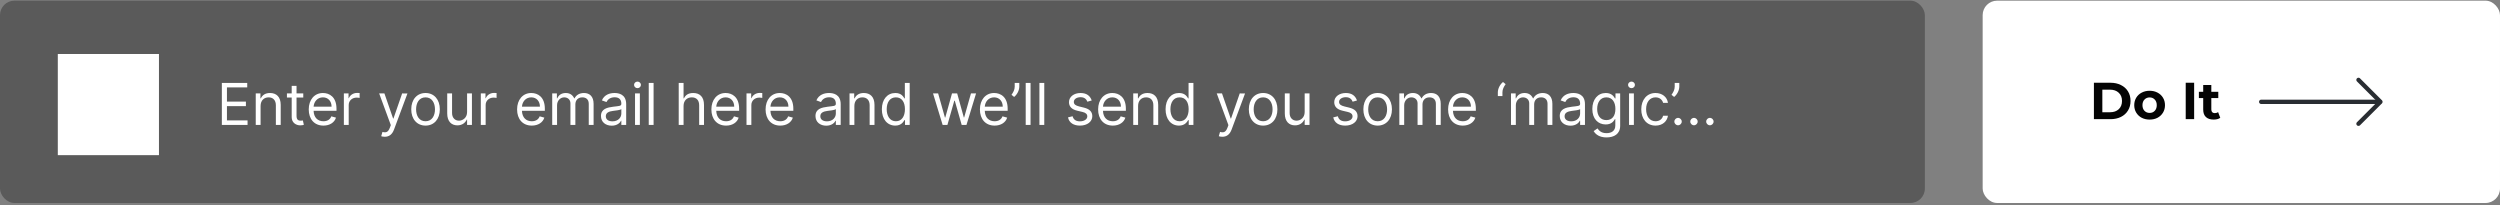 <svg width="865" height="71" viewBox="0 0 865 71" fill="none" xmlns="http://www.w3.org/2000/svg">
<rect x="0" y="0" width="865" height="71" fill="#808080" stroke="none"/>
<rect opacity="0.3" y="0.231" width="666" height="70" rx="5" fill="black"/>
<path d="M20 53.681H55V18.681H20V53.681Z" fill="white"/>
<path d="M76.761 43.231H85.653V41.669H78.523V36.725H85.085V35.163H78.523V30.248H85.54V28.686H76.761V43.231ZM90.163 36.669C90.163 34.765 91.342 33.685 92.947 33.685C94.503 33.685 95.447 34.701 95.447 36.413V43.231H97.124V36.299C97.124 33.515 95.639 32.18 93.43 32.18C91.783 32.18 90.76 32.919 90.249 34.026H90.106V32.322H88.487V43.231H90.163V36.669ZM104.931 32.322H102.601V29.708H100.925V32.322H99.277V33.742H100.925V40.56C100.925 42.464 102.459 43.373 103.88 43.373C104.505 43.373 104.902 43.259 105.13 43.174L104.789 41.669C104.647 41.697 104.419 41.754 104.05 41.754C103.311 41.754 102.601 41.526 102.601 40.106V33.742H104.931V32.322ZM111.909 43.458C114.125 43.458 115.744 42.35 116.255 40.703L114.636 40.248C114.21 41.384 113.223 41.953 111.909 41.953C109.941 41.953 108.585 40.681 108.507 38.345H116.426V37.634C116.426 33.572 114.011 32.18 111.738 32.18C108.784 32.18 106.824 34.509 106.824 37.862C106.824 41.214 108.755 43.458 111.909 43.458ZM108.507 36.896C108.62 35.198 109.821 33.685 111.738 33.685C113.556 33.685 114.721 35.049 114.721 36.896H108.507ZM118.975 43.231H120.652V36.328C120.652 34.85 121.816 33.771 123.407 33.771C123.855 33.771 124.316 33.856 124.43 33.884V32.18C124.238 32.166 123.798 32.151 123.549 32.151C122.243 32.151 121.106 32.89 120.708 33.97H120.595V32.322H118.975V43.231ZM133.121 47.322C134.634 47.322 135.7 46.519 136.332 44.822L140.977 32.35L139.144 32.322L136.133 41.015H136.019L133.008 32.322H131.19L135.224 43.288L134.911 44.14C134.3 45.802 133.548 45.958 132.326 45.646L131.9 47.123C132.07 47.208 132.553 47.322 133.121 47.322ZM147.235 43.458C150.19 43.458 152.179 41.214 152.179 37.833C152.179 34.424 150.19 32.18 147.235 32.18C144.281 32.18 142.292 34.424 142.292 37.833C142.292 41.214 144.281 43.458 147.235 43.458ZM147.235 41.953C144.991 41.953 143.968 40.021 143.968 37.833C143.968 35.646 144.991 33.685 147.235 33.685C149.48 33.685 150.502 35.646 150.502 37.833C150.502 40.021 149.48 41.953 147.235 41.953ZM161.612 38.771C161.612 40.816 160.05 41.754 158.8 41.754C157.408 41.754 156.413 40.731 156.413 39.14V32.322H154.737V39.254C154.737 42.038 156.214 43.373 158.26 43.373C159.908 43.373 160.987 42.492 161.499 41.384H161.612V43.231H163.288V32.322H161.612V38.771ZM166.358 43.231H168.034V36.328C168.034 34.85 169.199 33.771 170.79 33.771C171.238 33.771 171.699 33.856 171.813 33.884V32.18C171.621 32.166 171.181 32.151 170.932 32.151C169.625 32.151 168.489 32.89 168.091 33.97H167.978V32.322H166.358V43.231ZM183.999 43.458C186.214 43.458 187.834 42.35 188.345 40.703L186.726 40.248C186.3 41.384 185.312 41.953 183.999 41.953C182.031 41.953 180.675 40.681 180.597 38.345H188.516V37.634C188.516 33.572 186.101 32.18 183.828 32.18C180.874 32.18 178.913 34.509 178.913 37.862C178.913 41.214 180.845 43.458 183.999 43.458ZM180.597 36.896C180.71 35.198 181.911 33.685 183.828 33.685C185.646 33.685 186.811 35.049 186.811 36.896H180.597ZM191.065 43.231H192.741V36.413C192.741 34.815 193.906 33.685 195.213 33.685C196.484 33.685 197.372 34.517 197.372 35.759V43.231H199.077V36.129C199.077 34.722 199.957 33.685 201.491 33.685C202.685 33.685 203.707 34.318 203.707 35.93V43.231H205.384V35.93C205.384 33.366 204.006 32.18 202.06 32.18C200.497 32.18 199.354 32.897 198.793 34.026H198.679C198.139 32.862 197.188 32.18 195.753 32.18C194.332 32.18 193.281 32.862 192.827 34.026H192.685V32.322H191.065V43.231ZM211.658 43.487C213.562 43.487 214.556 42.464 214.897 41.754H214.982V43.231H216.658V36.044C216.658 32.578 214.016 32.18 212.624 32.18C210.977 32.18 209.102 32.748 208.249 34.737L209.84 35.305C210.21 34.509 211.083 33.657 212.681 33.657C214.222 33.657 214.982 34.474 214.982 35.873V35.93C214.982 36.739 214.158 36.669 212.17 36.924C210.146 37.187 207.937 37.634 207.937 40.134C207.937 42.265 209.585 43.487 211.658 43.487ZM211.914 41.981C210.579 41.981 209.613 41.384 209.613 40.22C209.613 38.941 210.778 38.544 212.085 38.373C212.795 38.288 214.698 38.089 214.982 37.748V39.282C214.982 40.646 213.903 41.981 211.914 41.981ZM219.718 43.231H221.394V32.322H219.718V43.231ZM220.57 30.504C221.223 30.504 221.763 29.992 221.763 29.367C221.763 28.742 221.223 28.231 220.57 28.231C219.917 28.231 219.377 28.742 219.377 29.367C219.377 29.992 219.917 30.504 220.57 30.504ZM226.14 28.686H224.464V43.231H226.14V28.686ZM236.511 36.669C236.511 34.765 237.725 33.685 239.38 33.685C240.957 33.685 241.909 34.68 241.909 36.413V43.231H243.585V36.299C243.585 33.494 242.093 32.18 239.863 32.18C238.145 32.18 237.164 32.897 236.653 34.026H236.511V28.686H234.835V43.231H236.511V36.669ZM251.225 43.458C253.441 43.458 255.06 42.35 255.572 40.703L253.952 40.248C253.526 41.384 252.539 41.953 251.225 41.953C249.258 41.953 247.901 40.681 247.823 38.345H255.742V37.634C255.742 33.572 253.327 32.18 251.055 32.18C248.1 32.18 246.14 34.509 246.14 37.862C246.14 41.214 248.072 43.458 251.225 43.458ZM247.823 36.896C247.937 35.198 249.137 33.685 251.055 33.685C252.873 33.685 254.038 35.049 254.038 36.896H247.823ZM258.292 43.231H259.968V36.328C259.968 34.85 261.133 33.771 262.724 33.771C263.171 33.771 263.633 33.856 263.746 33.884V32.18C263.555 32.166 263.114 32.151 262.866 32.151C261.559 32.151 260.423 32.89 260.025 33.97H259.911V32.322H258.292V43.231ZM269.975 43.458C272.191 43.458 273.81 42.35 274.322 40.703L272.702 40.248C272.276 41.384 271.289 41.953 269.975 41.953C268.008 41.953 266.651 40.681 266.573 38.345H274.492V37.634C274.492 33.572 272.077 32.18 269.805 32.18C266.85 32.18 264.89 34.509 264.89 37.862C264.89 41.214 266.822 43.458 269.975 43.458ZM266.573 36.896C266.687 35.198 267.887 33.685 269.805 33.685C271.623 33.685 272.788 35.049 272.788 36.896H266.573ZM285.877 43.487C287.781 43.487 288.775 42.464 289.116 41.754H289.201V43.231H290.877V36.044C290.877 32.578 288.235 32.18 286.843 32.18C285.195 32.18 283.32 32.748 282.468 34.737L284.059 35.305C284.428 34.509 285.302 33.657 286.9 33.657C288.441 33.657 289.201 34.474 289.201 35.873V35.93C289.201 36.739 288.377 36.669 286.388 36.924C284.364 37.187 282.156 37.634 282.156 40.134C282.156 42.265 283.803 43.487 285.877 43.487ZM286.133 41.981C284.798 41.981 283.832 41.384 283.832 40.22C283.832 38.941 284.996 38.544 286.303 38.373C287.013 38.288 288.917 38.089 289.201 37.748V39.282C289.201 40.646 288.121 41.981 286.133 41.981ZM295.613 36.669C295.613 34.765 296.792 33.685 298.397 33.685C299.952 33.685 300.897 34.701 300.897 36.413V43.231H302.573V36.299C302.573 33.515 301.088 32.18 298.88 32.18C297.232 32.18 296.209 32.919 295.698 34.026H295.556V32.322H293.936V43.231H295.613V36.669ZM309.755 43.458C311.857 43.458 312.567 42.151 312.937 41.555H313.136V43.231H314.755V28.686H313.079V34.055H312.937C312.567 33.487 311.914 32.18 309.783 32.18C307.028 32.18 305.124 34.367 305.124 37.805C305.124 41.271 307.028 43.458 309.755 43.458ZM309.982 41.953C307.88 41.953 306.8 40.106 306.8 37.776C306.8 35.475 307.852 33.685 309.982 33.685C312.028 33.685 313.107 35.333 313.107 37.776C313.107 40.248 311.999 41.953 309.982 41.953ZM326.154 43.231H327.802L330.188 34.85H330.359L332.745 43.231H334.393L337.717 32.322H335.955L333.597 40.646H333.484L331.183 32.322H329.393L327.063 40.674H326.95L324.592 32.322H322.83L326.154 43.231ZM344.135 43.458C346.351 43.458 347.971 42.35 348.482 40.703L346.863 40.248C346.436 41.384 345.449 41.953 344.135 41.953C342.168 41.953 340.811 40.681 340.733 38.345H348.652V37.634C348.652 33.572 346.238 32.18 343.965 32.18C341.01 32.18 339.05 34.509 339.05 37.862C339.05 41.214 340.982 43.458 344.135 43.458ZM340.733 36.896C340.847 35.198 342.047 33.685 343.965 33.685C345.783 33.685 346.948 35.049 346.948 36.896H340.733ZM352.679 28.686H351.088V29.992C351.088 31.044 350.577 31.953 349.98 32.805L350.89 33.544C352.026 32.634 352.679 31.129 352.679 29.964V28.686ZM356.57 28.686H354.893V43.231H356.57V28.686ZM361.316 28.686H359.64V43.231H361.316V28.686ZM377.738 34.765C377.212 33.217 376.033 32.18 373.874 32.18C371.573 32.18 369.869 33.487 369.869 35.333C369.869 36.839 370.763 37.847 372.766 38.316L374.585 38.742C375.685 38.998 376.204 39.524 376.204 40.276C376.204 41.214 375.21 41.981 373.647 41.981C372.276 41.981 371.417 41.392 371.119 40.22L369.528 40.617C369.918 42.471 371.445 43.458 373.675 43.458C376.211 43.458 377.937 42.073 377.937 40.191C377.937 38.671 376.985 37.712 375.039 37.237L373.42 36.839C372.127 36.519 371.545 36.086 371.545 35.248C371.545 34.31 372.539 33.629 373.874 33.629C375.337 33.629 375.941 34.438 376.232 35.191L377.738 34.765ZM385.034 43.458C387.25 43.458 388.869 42.35 389.38 40.703L387.761 40.248C387.335 41.384 386.348 41.953 385.034 41.953C383.066 41.953 381.71 40.681 381.632 38.345H389.551V37.634C389.551 33.572 387.136 32.18 384.863 32.18C381.909 32.18 379.949 34.509 379.949 37.862C379.949 41.214 381.88 43.458 385.034 43.458ZM381.632 36.896C381.745 35.198 382.946 33.685 384.863 33.685C386.681 33.685 387.846 35.049 387.846 36.896H381.632ZM393.777 36.669C393.777 34.765 394.956 33.685 396.561 33.685C398.116 33.685 399.061 34.701 399.061 36.413V43.231H400.737V36.299C400.737 33.515 399.252 32.18 397.044 32.18C395.396 32.18 394.373 32.919 393.862 34.026H393.72V32.322H392.1V43.231H393.777V36.669ZM407.919 43.458C410.021 43.458 410.732 42.151 411.101 41.555H411.3V43.231H412.919V28.686H411.243V34.055H411.101C410.732 33.487 410.078 32.18 407.947 32.18C405.192 32.18 403.288 34.367 403.288 37.805C403.288 41.271 405.192 43.458 407.919 43.458ZM408.146 41.953C406.044 41.953 404.964 40.106 404.964 37.776C404.964 35.475 406.016 33.685 408.146 33.685C410.192 33.685 411.271 35.333 411.271 37.776C411.271 40.248 410.163 41.953 408.146 41.953ZM422.926 47.322C424.439 47.322 425.504 46.519 426.136 44.822L430.781 32.35L428.949 32.322L425.938 41.015H425.824L422.812 32.322H420.994L425.028 43.288L424.716 44.14C424.105 45.802 423.352 45.958 422.131 45.646L421.705 47.123C421.875 47.208 422.358 47.322 422.926 47.322ZM437.04 43.458C439.995 43.458 441.983 41.214 441.983 37.833C441.983 34.424 439.995 32.18 437.04 32.18C434.086 32.18 432.097 34.424 432.097 37.833C432.097 41.214 434.086 43.458 437.04 43.458ZM437.04 41.953C434.796 41.953 433.773 40.021 433.773 37.833C433.773 35.646 434.796 33.685 437.04 33.685C439.284 33.685 440.307 35.646 440.307 37.833C440.307 40.021 439.284 41.953 437.04 41.953ZM451.417 38.771C451.417 40.816 449.854 41.754 448.604 41.754C447.212 41.754 446.218 40.731 446.218 39.14V32.322H444.542V39.254C444.542 42.038 446.019 43.373 448.065 43.373C449.712 43.373 450.792 42.492 451.303 41.384H451.417V43.231H453.093V32.322H451.417V38.771ZM469.515 34.765C468.99 33.217 467.811 32.18 465.652 32.18C463.35 32.18 461.646 33.487 461.646 35.333C461.646 36.839 462.541 37.847 464.544 38.316L466.362 38.742C467.463 38.998 467.981 39.524 467.981 40.276C467.981 41.214 466.987 41.981 465.424 41.981C464.054 41.981 463.194 41.392 462.896 40.22L461.305 40.617C461.696 42.471 463.223 43.458 465.453 43.458C467.988 43.458 469.714 42.073 469.714 40.191C469.714 38.671 468.762 37.712 466.816 37.237L465.197 36.839C463.904 36.519 463.322 36.086 463.322 35.248C463.322 34.31 464.316 33.629 465.652 33.629C467.115 33.629 467.718 34.438 468.01 35.191L469.515 34.765ZM476.669 43.458C479.624 43.458 481.612 41.214 481.612 37.833C481.612 34.424 479.624 32.18 476.669 32.18C473.714 32.18 471.726 34.424 471.726 37.833C471.726 41.214 473.714 43.458 476.669 43.458ZM476.669 41.953C474.425 41.953 473.402 40.021 473.402 37.833C473.402 35.646 474.425 33.685 476.669 33.685C478.913 33.685 479.936 35.646 479.936 37.833C479.936 40.021 478.913 41.953 476.669 41.953ZM484.171 43.231H485.847V36.413C485.847 34.815 487.012 33.685 488.319 33.685C489.59 33.685 490.478 34.517 490.478 35.759V43.231H492.182V36.129C492.182 34.722 493.063 33.685 494.597 33.685C495.79 33.685 496.813 34.318 496.813 35.93V43.231H498.489V35.93C498.489 33.366 497.111 32.18 495.165 32.18C493.603 32.18 492.459 32.897 491.898 34.026H491.784C491.245 32.862 490.293 32.18 488.858 32.18C487.438 32.18 486.387 32.862 485.932 34.026H485.79V32.322H484.171V43.231ZM506.127 43.458C508.343 43.458 509.963 42.35 510.474 40.703L508.855 40.248C508.429 41.384 507.441 41.953 506.127 41.953C504.16 41.953 502.804 40.681 502.725 38.345H510.645V37.634C510.645 33.572 508.23 32.18 505.957 32.18C503.002 32.18 501.042 34.509 501.042 37.862C501.042 41.214 502.974 43.458 506.127 43.458ZM502.725 36.896C502.839 35.198 504.039 33.685 505.957 33.685C507.775 33.685 508.94 35.049 508.94 36.896H502.725ZM518.251 33.231H519.842V31.924C519.842 30.873 520.353 29.964 520.95 29.112L520.041 28.373C518.904 29.282 518.251 30.788 518.251 31.953V33.231ZM522.804 43.231H524.48V36.413C524.48 34.815 525.645 33.685 526.951 33.685C528.223 33.685 529.11 34.517 529.11 35.759V43.231H530.815V36.129C530.815 34.722 531.696 33.685 533.23 33.685C534.423 33.685 535.446 34.318 535.446 35.93V43.231H537.122V35.93C537.122 33.366 535.744 32.18 533.798 32.18C532.235 32.18 531.092 32.897 530.531 34.026H530.417C529.877 32.862 528.926 32.18 527.491 32.18C526.071 32.18 525.02 32.862 524.565 34.026H524.423V32.322H522.804V43.231ZM543.397 43.487C545.3 43.487 546.294 42.464 546.635 41.754H546.721V43.231H548.397V36.044C548.397 32.578 545.755 32.18 544.363 32.18C542.715 32.18 540.84 32.748 539.988 34.737L541.578 35.305C541.948 34.509 542.821 33.657 544.419 33.657C545.961 33.657 546.721 34.474 546.721 35.873V35.93C546.721 36.739 545.897 36.669 543.908 36.924C541.884 37.187 539.675 37.634 539.675 40.134C539.675 42.265 541.323 43.487 543.397 43.487ZM543.652 41.981C542.317 41.981 541.351 41.384 541.351 40.22C541.351 38.941 542.516 38.544 543.823 38.373C544.533 38.288 546.436 38.089 546.721 37.748V39.282C546.721 40.646 545.641 41.981 543.652 41.981ZM555.859 47.549C558.473 47.549 560.575 46.356 560.575 43.544V32.322H558.956V34.055H558.786C558.416 33.487 557.734 32.18 555.604 32.18C552.848 32.18 550.945 34.367 550.945 37.72C550.945 41.129 552.933 43.06 555.575 43.06C557.706 43.06 558.388 41.81 558.757 41.214H558.899V43.43C558.899 45.248 557.621 46.072 555.859 46.072C553.878 46.072 553.182 45.028 552.734 44.424L551.399 45.362C552.081 46.505 553.423 47.549 555.859 47.549ZM555.803 41.555C553.7 41.555 552.621 39.964 552.621 37.691C552.621 35.475 553.672 33.685 555.803 33.685C557.848 33.685 558.928 35.333 558.928 37.691C558.928 40.106 557.82 41.555 555.803 41.555ZM563.643 43.231H565.32V32.322H563.643V43.231ZM564.496 30.504C565.149 30.504 565.689 29.992 565.689 29.367C565.689 28.742 565.149 28.231 564.496 28.231C563.842 28.231 563.303 28.742 563.303 29.367C563.303 29.992 563.842 30.504 564.496 30.504ZM572.821 43.458C575.236 43.458 576.827 41.981 577.111 40.049H575.435C575.123 41.242 574.128 41.953 572.821 41.953C570.833 41.953 569.554 40.305 569.554 37.776C569.554 35.305 570.861 33.685 572.821 33.685C574.299 33.685 575.179 34.595 575.435 35.589H577.111C576.827 33.544 575.094 32.18 572.793 32.18C569.838 32.18 567.878 34.509 567.878 37.833C567.878 41.1 569.753 43.458 572.821 43.458ZM581.039 28.686H579.448V29.992C579.448 31.044 578.936 31.953 578.34 32.805L579.249 33.544C580.385 32.634 581.039 31.129 581.039 29.964V28.686ZM580.607 43.345C581.31 43.345 581.886 42.769 581.886 42.066C581.886 41.363 581.31 40.788 580.607 40.788C579.904 40.788 579.329 41.363 579.329 42.066C579.329 42.769 579.904 43.345 580.607 43.345ZM586.115 43.345C586.818 43.345 587.393 42.769 587.393 42.066C587.393 41.363 586.818 40.788 586.115 40.788C585.412 40.788 584.837 41.363 584.837 42.066C584.837 42.769 585.412 43.345 586.115 43.345ZM591.623 43.345C592.326 43.345 592.901 42.769 592.901 42.066C592.901 41.363 592.326 40.788 591.623 40.788C590.92 40.788 590.344 41.363 590.344 42.066C590.344 42.769 590.92 43.345 591.623 43.345Z" fill="white"/>
<rect x="686" y="0.231" width="179" height="70" rx="5" fill="white"/>
<path d="M724.494 28.631H730.218C731.586 28.631 732.792 28.895 733.836 29.423C734.892 29.939 735.708 30.671 736.284 31.619C736.872 32.567 737.166 33.671 737.166 34.931C737.166 36.191 736.872 37.295 736.284 38.243C735.708 39.191 734.892 39.929 733.836 40.457C732.792 40.973 731.586 41.231 730.218 41.231H724.494V28.631ZM730.074 38.837C731.334 38.837 732.336 38.489 733.08 37.793C733.836 37.085 734.214 36.131 734.214 34.931C734.214 33.731 733.836 32.783 733.08 32.087C732.336 31.379 731.334 31.025 730.074 31.025H727.41V38.837H730.074ZM743.775 41.375C742.755 41.375 741.837 41.165 741.021 40.745C740.217 40.313 739.587 39.719 739.131 38.963C738.675 38.207 738.447 37.349 738.447 36.389C738.447 35.429 738.675 34.571 739.131 33.815C739.587 33.059 740.217 32.471 741.021 32.051C741.837 31.619 742.755 31.403 743.775 31.403C744.795 31.403 745.707 31.619 746.511 32.051C747.315 32.471 747.945 33.059 748.401 33.815C748.857 34.571 749.085 35.429 749.085 36.389C749.085 37.349 748.857 38.207 748.401 38.963C747.945 39.719 747.315 40.313 746.511 40.745C745.707 41.165 744.795 41.375 743.775 41.375ZM743.775 39.071C744.495 39.071 745.083 38.831 745.539 38.351C746.007 37.859 746.241 37.205 746.241 36.389C746.241 35.573 746.007 34.925 745.539 34.445C745.083 33.953 744.495 33.707 743.775 33.707C743.055 33.707 742.461 33.953 741.993 34.445C741.525 34.925 741.291 35.573 741.291 36.389C741.291 37.205 741.525 37.859 741.993 38.351C742.461 38.831 743.055 39.071 743.775 39.071ZM756.258 28.631H759.174V41.231H756.258V28.631ZM768.212 40.763C767.936 40.967 767.594 41.123 767.186 41.231C766.79 41.327 766.37 41.375 765.926 41.375C764.774 41.375 763.88 41.081 763.244 40.493C762.62 39.905 762.308 39.041 762.308 37.901V33.923H760.814V31.763H762.308V29.405H765.116V31.763H767.528V33.923H765.116V37.865C765.116 38.273 765.218 38.591 765.422 38.819C765.638 39.035 765.938 39.143 766.322 39.143C766.766 39.143 767.144 39.023 767.456 38.783L768.212 40.763Z" fill="#040404"/>
<path d="M816.037 27.644L823.625 35.231L816.037 42.819" stroke="#292D32" stroke-width="1.5" stroke-miterlimit="10" stroke-linecap="round" stroke-linejoin="round"/>
<path d="M782.375 35.231H823.412" stroke="#292D32" stroke-width="1.5" stroke-miterlimit="10" stroke-linecap="round" stroke-linejoin="round"/>
</svg>
